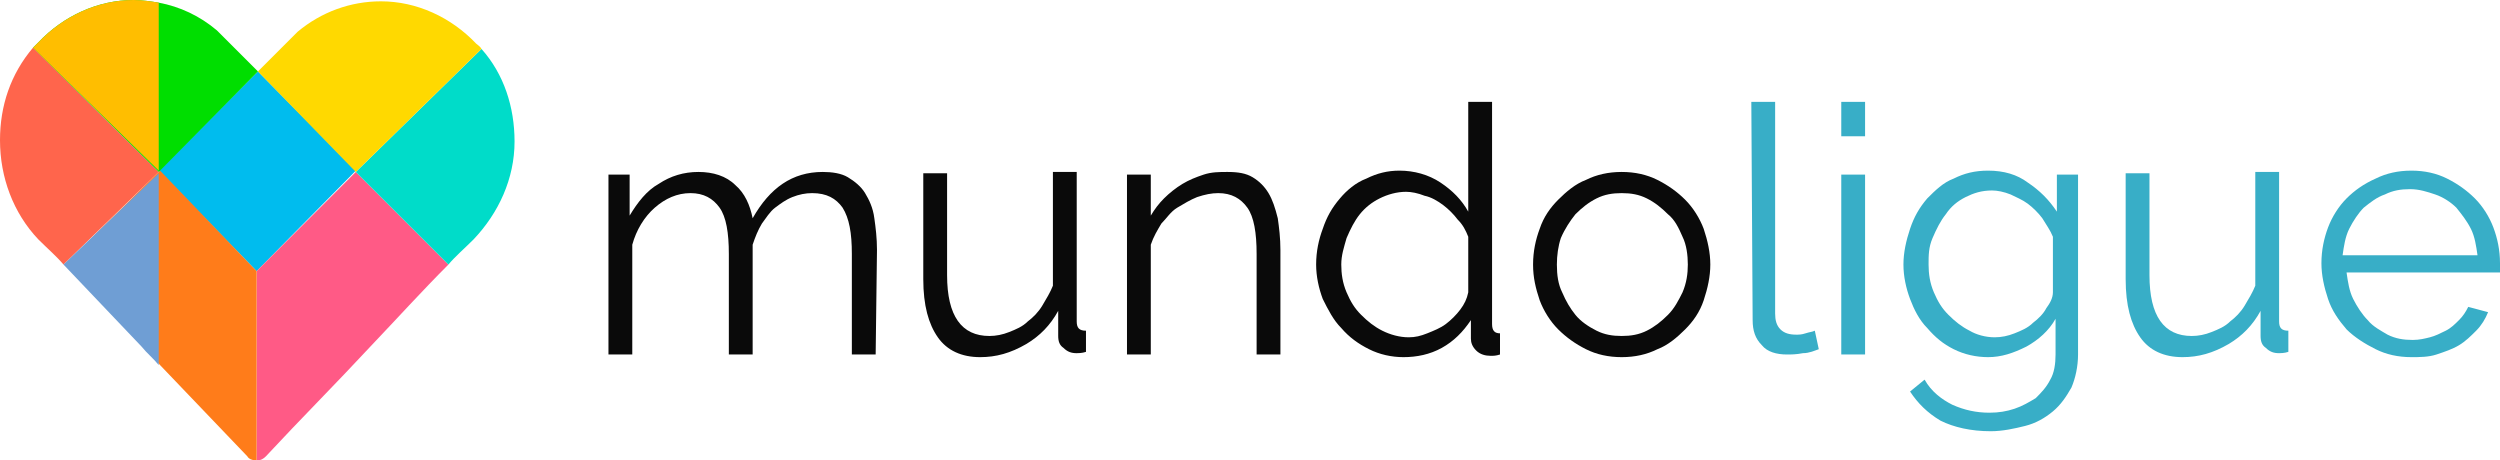 <?xml version="1.0" encoding="utf-8"?>
<!-- Generator: Adobe Illustrator 21.1.0, SVG Export Plug-In . SVG Version: 6.00 Build 0)  -->
<svg version="1.1" id="Capa_1" xmlns="http://www.w3.org/2000/svg" xmlns:xlink="http://www.w3.org/1999/xlink" x="0px" y="0px"
	 viewBox="0 0 189 34.8" style="enable-background:new 0 0 189 34.8;" xml:space="preserve">
<style type="text/css">
	.st0{fill:#0A0A0A;}
	.st1{fill:#38AEC7;}
	.st2{fill:#00BCEE;}
	.st3{fill:#FF5A86;}
	.st4{fill:#FF7C1A;}
	.st5{fill:#00DCC9;}
	.st6{fill:#FFD900;}
	.st7{fill:#FF654C;}
	.st8{fill:#00DE00;}
	.st9{fill:#FFBE00;}
	.st10{fill:#6F9ED4;}
</style>
<g>
	<path class="st0" d="M66.2,26.8h-1.8v-7.6c0-1.6-0.2-2.7-0.7-3.5c-0.5-0.7-1.2-1.1-2.3-1.1c-0.5,0-1,0.1-1.5,0.3
		c-0.5,0.2-0.9,0.5-1.3,0.8c-0.4,0.3-0.7,0.8-1,1.2c-0.3,0.5-0.5,1-0.7,1.6v8.3h-1.8v-7.6c0-1.6-0.2-2.8-0.7-3.5
		c-0.5-0.7-1.2-1.1-2.2-1.1c-1,0-1.9,0.4-2.7,1.1c-0.8,0.7-1.4,1.7-1.7,2.8v8.3H46V13.2h1.6v3.1c0.6-1,1.3-1.9,2.2-2.4
		c0.9-0.6,1.9-0.9,3-0.9c1.1,0,2.1,0.3,2.8,1c0.7,0.6,1.1,1.5,1.3,2.5c1.3-2.3,3-3.5,5.3-3.5c0.7,0,1.4,0.1,1.9,0.4
		c0.5,0.3,1,0.7,1.3,1.2c0.3,0.5,0.6,1.1,0.7,1.9c0.1,0.7,0.2,1.5,0.2,2.4L66.2,26.8L66.2,26.8z"/>
	<path class="st0" d="M74.1,27c-1.4,0-2.5-0.5-3.2-1.5c-0.7-1-1.1-2.4-1.1-4.4v-8h1.8v7.7c0,3.1,1.1,4.6,3.2,4.6
		c0.5,0,1-0.1,1.5-0.3c0.5-0.2,1-0.4,1.4-0.8c0.4-0.3,0.8-0.7,1.1-1.2c0.3-0.5,0.6-1,0.8-1.5v-8.6h1.8v11.3c0,0.5,0.2,0.7,0.7,0.7
		v1.6c-0.3,0.1-0.6,0.1-0.7,0.1c-0.4,0-0.7-0.1-1-0.4c-0.3-0.2-0.4-0.5-0.4-0.9v-1.9c-0.6,1.1-1.4,1.9-2.4,2.5
		C76.4,26.7,75.3,27,74.1,27z"/>
	<path class="st0" d="M96.8,26.8H95v-7.6c0-1.6-0.2-2.8-0.7-3.5c-0.5-0.7-1.2-1.1-2.2-1.1c-0.5,0-1,0.1-1.6,0.3
		c-0.5,0.2-1,0.5-1.5,0.8c-0.5,0.3-0.8,0.8-1.2,1.2c-0.3,0.5-0.6,1-0.8,1.6v8.3h-1.8V13.2H87v3.1c0.3-0.5,0.6-0.9,1-1.3
		c0.4-0.4,0.9-0.8,1.4-1.1c0.5-0.3,1-0.5,1.6-0.7c0.6-0.2,1.2-0.2,1.8-0.2c0.8,0,1.4,0.1,1.9,0.4c0.5,0.3,0.9,0.7,1.2,1.2
		c0.3,0.5,0.5,1.1,0.7,1.9c0.1,0.7,0.2,1.5,0.2,2.4C96.8,18.8,96.8,26.8,96.8,26.8z"/>
	<path class="st0" d="M106.1,27c-0.9,0-1.8-0.2-2.6-0.6c-0.8-0.4-1.5-0.9-2.1-1.6c-0.6-0.6-1-1.4-1.4-2.2c-0.3-0.8-0.5-1.7-0.5-2.6
		c0-1,0.2-1.9,0.5-2.7c0.3-0.9,0.7-1.6,1.3-2.3c0.5-0.6,1.2-1.2,2-1.5c0.8-0.4,1.6-0.6,2.5-0.6c1.1,0,2.2,0.3,3.1,0.9
		c0.9,0.6,1.6,1.3,2.1,2.2V7.7h1.8v16.8c0,0.5,0.2,0.7,0.6,0.7v1.6c-0.3,0.1-0.5,0.1-0.7,0.1c-0.4,0-0.8-0.1-1.1-0.4
		c-0.3-0.3-0.4-0.6-0.4-0.9v-1.4c-0.6,0.9-1.3,1.6-2.2,2.1C108.1,26.8,107.1,27,106.1,27z M106.5,25.5c0.5,0,0.9-0.1,1.4-0.3
		c0.5-0.2,1-0.4,1.4-0.7c0.4-0.3,0.8-0.7,1.1-1.1c0.3-0.4,0.5-0.8,0.6-1.3v-4.2c-0.2-0.5-0.4-0.9-0.8-1.3c-0.3-0.4-0.7-0.8-1.1-1.1
		c-0.4-0.3-0.9-0.6-1.4-0.7c-0.5-0.2-1-0.3-1.4-0.3c-0.7,0-1.4,0.2-2,0.5c-0.6,0.3-1.1,0.7-1.5,1.2c-0.4,0.5-0.7,1.1-1,1.8
		c-0.2,0.7-0.4,1.3-0.4,2c0,0.7,0.1,1.4,0.4,2.1c0.3,0.7,0.6,1.2,1.1,1.7c0.5,0.5,1,0.9,1.6,1.2C105.1,25.3,105.8,25.5,106.5,25.5z"
		/>
	<path class="st0" d="M122.6,27c-1,0-1.9-0.2-2.7-0.6c-0.8-0.4-1.5-0.9-2.1-1.5c-0.6-0.6-1.1-1.4-1.4-2.2c-0.3-0.9-0.5-1.7-0.5-2.7
		c0-1,0.2-1.9,0.5-2.7c0.3-0.9,0.8-1.6,1.4-2.2c0.6-0.6,1.3-1.2,2.1-1.5c0.8-0.4,1.7-0.6,2.7-0.6c1,0,1.9,0.2,2.7,0.6
		c0.8,0.4,1.5,0.9,2.1,1.5c0.6,0.6,1.1,1.4,1.4,2.2c0.3,0.9,0.5,1.8,0.5,2.7c0,0.9-0.2,1.8-0.5,2.7c-0.3,0.9-0.8,1.6-1.4,2.2
		c-0.6,0.6-1.3,1.2-2.1,1.5C124.5,26.8,123.6,27,122.6,27z M117.7,20c0,0.8,0.1,1.5,0.4,2.1c0.3,0.7,0.6,1.2,1,1.7
		c0.4,0.5,1,0.9,1.6,1.2c0.6,0.3,1.2,0.4,1.9,0.4c0.7,0,1.3-0.1,1.9-0.4c0.6-0.3,1.1-0.7,1.6-1.2c0.5-0.5,0.8-1.1,1.1-1.7
		c0.3-0.7,0.4-1.4,0.4-2.1c0-0.7-0.1-1.5-0.4-2.1c-0.3-0.7-0.6-1.3-1.1-1.7c-0.5-0.5-1-0.9-1.6-1.2c-0.6-0.3-1.2-0.4-1.9-0.4
		c-0.7,0-1.3,0.1-1.9,0.4c-0.6,0.3-1.1,0.7-1.6,1.2c-0.4,0.5-0.8,1.1-1.1,1.8C117.8,18.6,117.7,19.3,117.7,20z"/>
	<path class="st1" d="M132.4,7.7h1.8v16c0,0.5,0.1,0.9,0.4,1.2c0.3,0.3,0.7,0.4,1.2,0.4c0.2,0,0.4,0,0.7-0.1
		c0.3-0.1,0.5-0.1,0.7-0.2l0.3,1.4c-0.3,0.1-0.7,0.3-1.2,0.3c-0.5,0.1-0.9,0.1-1.2,0.1c-0.8,0-1.5-0.2-1.9-0.7
		c-0.5-0.5-0.7-1.1-0.7-1.9L132.4,7.7L132.4,7.7z"/>
	<path class="st1" d="M139.2,10.3V7.7h1.8v2.6C141,10.3,139.2,10.3,139.2,10.3z M139.2,26.8V13.2h1.8v13.6L139.2,26.8L139.2,26.8z"
		/>
	<path class="st1" d="M150.3,27c-0.9,0-1.8-0.2-2.6-0.6c-0.8-0.4-1.4-0.9-2-1.6c-0.6-0.6-1-1.4-1.3-2.2c-0.3-0.8-0.5-1.7-0.5-2.6
		c0-0.9,0.2-1.8,0.5-2.7c0.3-0.9,0.7-1.6,1.3-2.3c0.6-0.6,1.2-1.2,2-1.5c0.8-0.4,1.6-0.6,2.6-0.6c1.2,0,2.2,0.3,3,0.9
		c0.9,0.6,1.6,1.3,2.2,2.2v-2.8h1.6v13.6c0,0.9-0.2,1.8-0.5,2.5c-0.4,0.7-0.8,1.3-1.4,1.8c-0.6,0.5-1.3,0.9-2.1,1.1
		c-0.8,0.2-1.7,0.4-2.6,0.4c-1.5,0-2.8-0.3-3.8-0.8c-1-0.6-1.7-1.3-2.3-2.2l1.1-0.9c0.5,0.9,1.3,1.5,2.1,1.9
		c0.9,0.4,1.8,0.6,2.8,0.6c0.7,0,1.3-0.1,1.9-0.3c0.6-0.2,1.1-0.5,1.6-0.8c0.4-0.4,0.8-0.8,1.1-1.4c0.3-0.5,0.4-1.2,0.4-1.9v-2.7
		c-0.5,0.9-1.3,1.6-2.2,2.1C152.2,26.7,151.3,27,150.3,27z M150.8,25.5c0.5,0,1-0.1,1.5-0.3c0.5-0.2,1-0.4,1.4-0.8
		c0.4-0.3,0.8-0.7,1-1.1c0.3-0.4,0.5-0.8,0.5-1.2v-4.2c-0.2-0.5-0.5-0.9-0.8-1.4c-0.3-0.4-0.7-0.8-1.1-1.1c-0.4-0.3-0.9-0.5-1.3-0.7
		c-0.5-0.2-1-0.3-1.4-0.3c-0.8,0-1.4,0.2-2,0.5c-0.6,0.3-1.1,0.7-1.5,1.3c-0.4,0.5-0.7,1.1-1,1.8s-0.3,1.3-0.3,2
		c0,0.7,0.1,1.4,0.4,2.1c0.3,0.7,0.6,1.2,1.1,1.7c0.5,0.5,1,0.9,1.6,1.2C149.4,25.3,150.1,25.5,150.8,25.5z"/>
	<path class="st1" d="M165,27c-1.4,0-2.5-0.5-3.2-1.5c-0.7-1-1.1-2.4-1.1-4.4v-8h1.8v7.7c0,3.1,1.1,4.6,3.2,4.6c0.5,0,1-0.1,1.5-0.3
		c0.5-0.2,1-0.4,1.4-0.8c0.4-0.3,0.8-0.7,1.1-1.2c0.3-0.5,0.6-1,0.8-1.5v-8.6h1.8v11.3c0,0.5,0.2,0.7,0.7,0.7v1.6
		c-0.3,0.1-0.6,0.1-0.7,0.1c-0.4,0-0.7-0.1-1-0.4c-0.3-0.2-0.4-0.5-0.4-0.9v-1.9c-0.6,1.1-1.4,1.9-2.4,2.5
		C167.3,26.7,166.2,27,165,27z"/>
	<path class="st1" d="M182.3,27c-1,0-1.9-0.2-2.7-0.6c-0.8-0.4-1.6-0.9-2.2-1.5c-0.6-0.7-1.1-1.4-1.4-2.3c-0.3-0.9-0.5-1.8-0.5-2.7
		c0-1,0.2-1.9,0.5-2.7c0.3-0.8,0.8-1.6,1.4-2.2c0.6-0.6,1.3-1.1,2.2-1.5c0.8-0.4,1.7-0.6,2.7-0.6c1,0,1.9,0.2,2.7,0.6
		c0.8,0.4,1.5,0.9,2.1,1.5c0.6,0.6,1.1,1.4,1.4,2.2c0.3,0.8,0.5,1.7,0.5,2.7c0,0.1,0,0.3,0,0.4c0,0.1,0,0.2,0,0.3h-11.6
		c0.1,0.7,0.2,1.4,0.5,2c0.3,0.6,0.7,1.2,1.1,1.6c0.4,0.5,1,0.8,1.5,1.1c0.6,0.3,1.2,0.4,1.9,0.4c0.5,0,0.9-0.1,1.3-0.2
		c0.4-0.1,0.8-0.3,1.2-0.5c0.4-0.2,0.7-0.5,1-0.8c0.3-0.3,0.5-0.6,0.7-1l1.5,0.4c-0.2,0.5-0.5,1-0.9,1.4c-0.4,0.4-0.8,0.8-1.3,1.1
		c-0.5,0.3-1.1,0.5-1.7,0.7C183.6,27,182.9,27,182.3,27z M187.3,19.3c-0.1-0.7-0.2-1.4-0.5-2c-0.3-0.6-0.7-1.1-1.1-1.6
		c-0.4-0.4-1-0.8-1.6-1c-0.6-0.2-1.2-0.4-1.9-0.4c-0.7,0-1.3,0.1-1.9,0.4c-0.6,0.2-1.1,0.6-1.6,1c-0.4,0.4-0.8,1-1.1,1.6
		c-0.3,0.6-0.4,1.3-0.5,2H187.3z"/>
	<polygon class="st2" points="19.4,20.5 12,12.9 19.5,5.4 26.9,12.9 	"/>
	<path class="st3" d="M33.9,20c-2,2-3.9,4.1-5.9,6.2c-2.6,2.8-5.3,5.5-7.9,8.3c0,0,0,0,0,0c-0.2,0.2-0.4,0.3-0.6,0.3
		c0,0-0.1,0-0.1,0V20.5l7.5-7.5L33.9,20z"/>
	<path class="st4" d="M19.4,20.5v14.3c0,0-0.1,0-0.1,0c-0.2,0-0.5-0.1-0.6-0.3c0,0,0,0,0,0c-2.2-2.3-4.4-4.6-6.6-6.9
		c-0.4-0.5-0.9-0.9-1.3-1.4c-2-2.1-3.9-4.1-5.9-6.2l7.2-7.1l0,0l0,0v0l0,0L19.4,20.5z"/>
	<path class="st5" d="M38.9,10.7c0,2.8-1.2,5.4-3.1,7.4c-0.7,0.7-1.4,1.3-1.9,1.9l-7-7l9.5-9.3c0,0,0,0,0,0
		C38.1,5.6,38.9,8.1,38.9,10.7z"/>
	<path class="st6" d="M36.4,3.7L26.9,13l-7.4-7.6l1.2-1.2l1.8-1.8c1.8-1.5,4-2.3,6.3-2.3c2.7,0,5.3,1.2,7.2,3.2
		C36.1,3.4,36.3,3.5,36.4,3.7z"/>
	<path class="st7" d="M0,10.6c0,2.8,1,5.5,2.9,7.5c0.7,0.7,1.4,1.3,1.9,1.9l7.2-7L2.5,3.6c0,0,0,0,0,0C0.8,5.6,0,8,0,10.6z"/>
	<path class="st8" d="M19.5,5.4L12,13l0,0l0,0L2.5,3.6c0.1-0.1,0.3-0.3,0.4-0.4C4.8,1.2,7.4,0,10.1,0c0.6,0,1.3,0.1,1.9,0.2
		c1.6,0.3,3.1,1,4.4,2.1L19.5,5.4z"/>
	<path class="st9" d="M2.5,3.6c0.1-0.1,0.3-0.3,0.4-0.4C4.8,1.2,7.4,0,10.1,0c0.6,0,1.3,0.1,1.9,0.2v12.7L2.5,3.6z"/>
	<path class="st10" d="M12,27.6c-0.4-0.5-0.9-0.9-1.3-1.4c-2-2.1-3.9-4.1-5.9-6.2l7.2-6.9V27.6z"/>
</g>
</svg>

